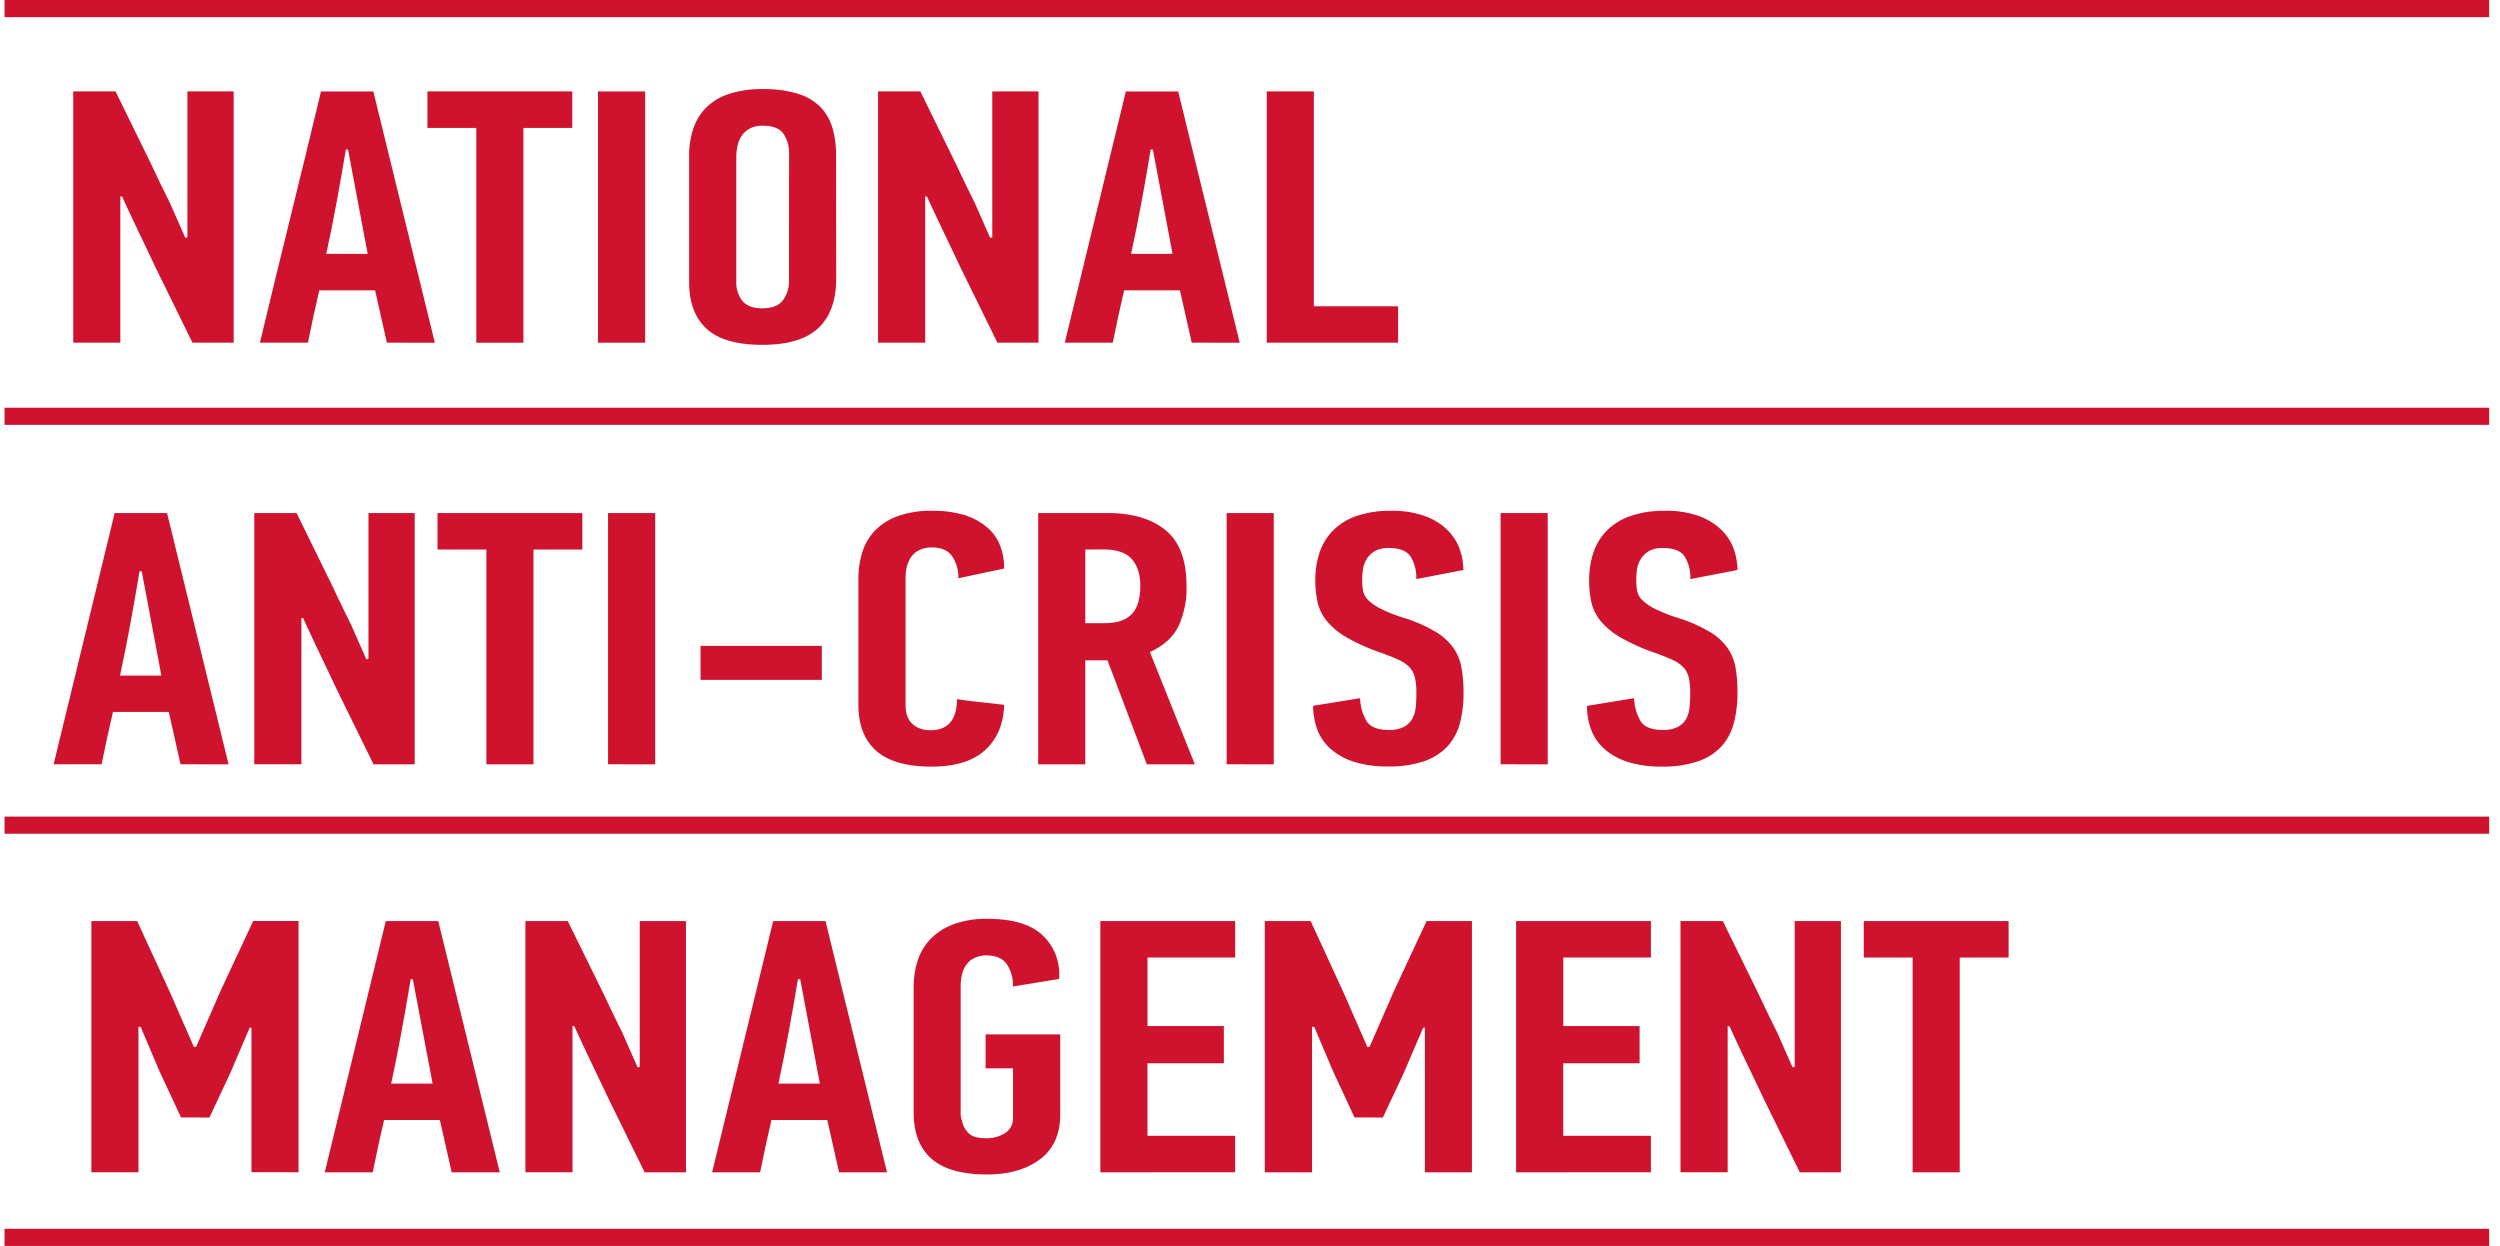 <?xml version="1.0" encoding="UTF-8"?> <svg xmlns="http://www.w3.org/2000/svg" id="Слой_1" data-name="Слой 1" viewBox="0 0 827.14 412.22"> <defs> <style>.cls-1{fill:#cf132f;}</style> </defs> <title>Монтажная область 1</title> <rect class="cls-1" x="1.5" y="134.9" width="822.05" height="5.67"></rect> <rect class="cls-1" x="1.5" y="270.18" width="822.05" height="5.67"></rect> <rect class="cls-1" x="1.5" width="822.05" height="5.67"></rect> <rect class="cls-1" x="1.5" y="406.55" width="822.05" height="5.67"></rect> <g id="En"> <path class="cls-1" d="M39.81,65v48.37H24.23V30.25h14L50.35,55q1.44,3.11,2.89,6.09t3,6.09l5.05,11.47a.66.66,0,0,0,.36-.06.66.66,0,0,1,.36-.06V30.25h15.3v83.13H63.68L51.61,88.78q-2.88-6.09-5.68-11.94T40.39,65Z"></path> <path class="cls-1" d="M128,113.38l-3.9-17.32H105.63q-1,4.3-1.95,8.66t-1.8,8.66H86Q91,92.48,96.1,71.82t10.1-41.56h17.32l20.35,83.13Zm-13.57-63.9q-1.44,8.6-3,17.14T107.94,84h13.71l-6.5-34.52Z"></path> <path class="cls-1" d="M173.17,42.32v71.07H157.59V42.32H141.42V30.25h47.92V42.32Z"></path> <path class="cls-1" d="M197.85,113.38V30.25h15.59v83.13Z"></path> <path class="cls-1" d="M276.66,92.12q0,10.87-5.9,16.42t-18.56,5.55q-12.67,0-18.42-5.31T228,93.44V51.63a28,28,0,0,1,1.37-9,18,18,0,0,1,4.24-7,19.15,19.15,0,0,1,7.56-4.54,34.32,34.32,0,0,1,11.15-1.61A38.6,38.6,0,0,1,263.92,31a17.86,17.86,0,0,1,7.48,4.36,16.58,16.58,0,0,1,4,6.93,31.85,31.85,0,0,1,1.22,9.2ZM261.07,50.56a11.07,11.07,0,0,0-1.8-6.21q-1.81-2.75-6.86-2.75a8.78,8.78,0,0,0-4.47,1,7.63,7.63,0,0,0-2.67,2.51,9.68,9.68,0,0,0-1.3,3.34,17.86,17.86,0,0,0-.36,3.4v41.8a9.34,9.34,0,0,0,1.95,5.79q1.95,2.57,6.71,2.57t6.78-2.69a10.52,10.52,0,0,0,2-6.51Z"></path> <path class="cls-1" d="M306.1,65v48.37H290.51V30.25h14L316.64,55q1.44,3.11,2.89,6.09t3,6.09l5.05,11.47a.66.66,0,0,0,.36-.06.66.66,0,0,1,.36-.06V30.25h15.3v83.13H330l-12.08-24.6q-2.88-6.09-5.68-11.94T306.68,65Z"></path> <path class="cls-1" d="M394.29,113.38l-3.9-17.32H371.92q-1,4.3-1.95,8.66t-1.8,8.66H352.29q5.05-20.9,10.1-41.56t10.1-41.56h17.32l20.35,83.13Zm-13.57-63.9q-1.44,8.6-3,17.14T374.23,84h13.71l-6.5-34.52Z"></path> <path class="cls-1" d="M419.11,113.38V30.25H434.7v71.07h27.86v12.06Z"></path> <path class="cls-1" d="M59.74,252.87l-3.9-17.32H37.37q-1,4.3-1.95,8.66t-1.8,8.66H17.74q5.05-20.9,10.1-41.56t10.1-41.56H55.27l20.35,83.13ZM46.17,189q-1.44,8.6-3,17.14t-3.46,17.38H53.39L46.9,189Z"></path> <path class="cls-1" d="M99.72,204.5v48.37H84.13V169.75h14l12.12,24.72q1.44,3.11,2.89,6.09t3,6.09l5.05,11.47a.66.66,0,0,0,.36-.06.66.66,0,0,1,.36-.06V169.75h15.3v83.13H123.59l-12.08-24.6q-2.88-6.09-5.68-11.94T100.3,204.5Z"></path> <path class="cls-1" d="M176.5,181.81v71.07H160.92V181.81H144.75V169.75h47.92v12.06Z"></path> <path class="cls-1" d="M201.18,252.87V169.75h15.59v83.13Z"></path> <path class="cls-1" d="M231.78,224.93V213.7h40.12v11.23Z"></path> <path class="cls-1" d="M308.42,169a35.53,35.53,0,0,1,10.68,1.42,21,21,0,0,1,7.43,4,15.2,15.2,0,0,1,4.33,6,20.92,20.92,0,0,1,1.37,7.68l-15.15,3.22A12.32,12.32,0,0,0,315,184q-2.08-2.87-6.65-2.87a9.07,9.07,0,0,0-4.44,1,7.12,7.12,0,0,0-2.65,2.45,9.78,9.78,0,0,0-1.29,3.23,16.27,16.27,0,0,0-.36,3.29v42.24a13.48,13.48,0,0,0,.29,2.63,6.65,6.65,0,0,0,1.22,2.69,7.19,7.19,0,0,0,2.58,2.09,9.28,9.28,0,0,0,4.22.84q8.59,0,8.73-10.27,3.9.6,7.79,1t7.79.9q-.29,9.44-6.28,14.93t-17.68,5.49q-12.42,0-18.33-5.2T284,233.17V191.72a30.58,30.58,0,0,1,1.23-8.78,18,18,0,0,1,4.11-7.23,19.76,19.76,0,0,1,7.58-4.9A32.28,32.28,0,0,1,308.42,169Z"></path> <path class="cls-1" d="M366.44,169.75q12.27,0,19.2,5.67t6.93,18.45a30,30,0,0,1-2.67,13.32q-2.67,5.44-9.45,8.54l14.87,37.15H379.43l-13-34.4h-7.36v34.4H343.49V169.75Zm-7.36,12.06v24.37h6.35q6.06,0,8.95-2.93t2.89-9.38q0-5.73-2.81-8.9t-9.31-3.17Z"></path> <path class="cls-1" d="M405.84,252.87V169.75h15.59v83.13Z"></path> <path class="cls-1" d="M484.22,229.23A38.11,38.11,0,0,1,483,239.32a18.31,18.31,0,0,1-4.12,7.64,18.84,18.84,0,0,1-7.74,4.9,35.82,35.82,0,0,1-11.94,1.73A36.3,36.3,0,0,1,448,252.05a21.4,21.4,0,0,1-7.74-4.26,16,16,0,0,1-4.41-6.41,22.28,22.28,0,0,1-1.38-7.87L450,231a15.78,15.78,0,0,0,2.15,7.58q1.86,2.93,7.31,2.93a10.46,10.46,0,0,0,5-1,6.85,6.85,0,0,0,2.79-2.69,9.82,9.82,0,0,0,1.15-3.83,45.41,45.41,0,0,0,.22-4.55,24.59,24.59,0,0,0-.43-5,7.72,7.72,0,0,0-1.66-3.47,10.48,10.48,0,0,0-3.46-2.51q-2.24-1.07-5.84-2.39a64.2,64.2,0,0,1-11.62-5.15,24.22,24.22,0,0,1-6.71-5.56,15.27,15.27,0,0,1-3-6.22,33.73,33.73,0,0,1-.72-7.24,28,28,0,0,1,1.45-9.21,18.82,18.82,0,0,1,4.49-7.24,20.35,20.35,0,0,1,7.74-4.73A33.52,33.52,0,0,1,460,169a31.9,31.9,0,0,1,11.73,1.85,20.72,20.72,0,0,1,7.38,4.72,16.79,16.79,0,0,1,3.91,6.33,21.11,21.11,0,0,1,1.16,6.69l-15.59,3a13.38,13.38,0,0,0-1.86-7.41q-1.86-2.87-7.3-2.87a9,9,0,0,0-4.51,1,7.72,7.72,0,0,0-2.65,2.51,8.6,8.6,0,0,0-1.29,3.34,22.61,22.61,0,0,0-.29,3.58,21.49,21.49,0,0,0,.29,3.76,5.91,5.91,0,0,0,1.66,3,15.9,15.9,0,0,0,4.11,2.87,50.54,50.54,0,0,0,7.51,3,49.83,49.83,0,0,1,10.61,4.6,19.7,19.7,0,0,1,6,5.38,16.54,16.54,0,0,1,2.67,6.57A47.68,47.68,0,0,1,484.22,229.23Z"></path> <path class="cls-1" d="M496.48,252.87V169.75h15.59v83.13Z"></path> <path class="cls-1" d="M574.85,229.23a38.11,38.11,0,0,1-1.23,10.09A18.31,18.31,0,0,1,569.5,247a18.84,18.84,0,0,1-7.74,4.9,35.82,35.82,0,0,1-11.94,1.73,36.3,36.3,0,0,1-11.22-1.54,21.4,21.4,0,0,1-7.74-4.26,16,16,0,0,1-4.41-6.41,22.28,22.28,0,0,1-1.38-7.87L540.65,231a15.78,15.78,0,0,0,2.15,7.58q1.86,2.93,7.31,2.93a10.46,10.46,0,0,0,5-1,6.85,6.85,0,0,0,2.79-2.69A9.82,9.82,0,0,0,559,234a45.41,45.41,0,0,0,.22-4.55,24.59,24.59,0,0,0-.43-5,7.72,7.72,0,0,0-1.66-3.47,10.48,10.48,0,0,0-3.46-2.51q-2.24-1.07-5.84-2.39a64.2,64.2,0,0,1-11.62-5.15,24.22,24.22,0,0,1-6.71-5.56,15.27,15.27,0,0,1-3-6.22,33.73,33.73,0,0,1-.72-7.24,28,28,0,0,1,1.45-9.21,18.82,18.82,0,0,1,4.49-7.24,20.35,20.35,0,0,1,7.74-4.73A33.52,33.52,0,0,1,550.68,169a31.9,31.9,0,0,1,11.73,1.85,20.72,20.72,0,0,1,7.38,4.72,16.79,16.79,0,0,1,3.91,6.33,21.11,21.11,0,0,1,1.16,6.69l-15.59,3a13.38,13.38,0,0,0-1.86-7.41q-1.86-2.87-7.3-2.87a9,9,0,0,0-4.51,1,7.72,7.72,0,0,0-2.65,2.51,8.6,8.6,0,0,0-1.29,3.34,22.61,22.61,0,0,0-.29,3.58,21.49,21.49,0,0,0,.29,3.76,5.91,5.91,0,0,0,1.66,3,15.9,15.9,0,0,0,4.11,2.87,50.54,50.54,0,0,0,7.51,3,49.83,49.83,0,0,1,10.61,4.6,19.7,19.7,0,0,1,6,5.38,16.54,16.54,0,0,1,2.67,6.57A47.68,47.68,0,0,1,574.85,229.23Z"></path> <path class="cls-1" d="M59.9,369.71l-7.19-15.41-6.18-14.57h-.72v48.13H30.23V304.74H45.38l10.89,23.65,7.88,18h.72l8.08-18.51,10.83-23.17h15v83.13H83.2V340h-.58l-6.33,14.81-7,14.93Z"></path> <path class="cls-1" d="M149.44,387.87l-3.9-17.32H127.07q-1,4.3-1.95,8.66t-1.8,8.66H107.44q5.05-20.9,10.1-41.56t10.1-41.56H145l20.35,83.13ZM135.88,324q-1.44,8.6-3,17.14t-3.46,17.38h13.71L136.6,324Z"></path> <path class="cls-1" d="M189.42,339.49v48.37H173.84V304.74h14L200,329.46q1.44,3.11,2.89,6.09t3,6.09l5.05,11.47a.66.66,0,0,0,.36-.06.67.67,0,0,1,.36-.06V304.74h15.3v83.13H213.29l-12.08-24.6q-2.88-6.09-5.68-11.94T190,339.49Z"></path> <path class="cls-1" d="M277.61,387.87l-3.9-17.32H255.24q-1,4.3-1.95,8.66t-1.8,8.66H235.61q5.05-20.9,10.1-41.56t10.1-41.56h17.32l20.35,83.13ZM264,324q-1.44,8.6-3,17.14t-3.46,17.38h13.71L264.76,324Z"></path> <path class="cls-1" d="M326.54,388.58q-12.42,0-18.33-5.2t-5.92-15.23V326.72a29,29,0,0,1,1.3-8.78,18.32,18.32,0,0,1,4.26-7.23,20.51,20.51,0,0,1,7.58-4.9A31.22,31.22,0,0,1,326.68,304q12.27,0,18,5.21a17.53,17.53,0,0,1,5.77,13.67v1l-15.3,2.51a12.41,12.41,0,0,0-2.06-7.41q-2.06-2.87-6.6-2.87a8.94,8.94,0,0,0-4.4,1,7.07,7.07,0,0,0-2.62,2.45,9.86,9.86,0,0,0-1.28,3.23,16.44,16.44,0,0,0-.35,3.29v42.24a7.43,7.43,0,0,0,.43,2.51,8.15,8.15,0,0,0,2.05,3.95q1.63,1.8,5.75,1.8a11.06,11.06,0,0,0,6.61-1.79,5.71,5.71,0,0,0,2.49-4.9V353.47H326.1V342.24h24.68v26.52q0,9.8-6.71,14.81T326.54,388.58Z"></path> <path class="cls-1" d="M364.06,387.87V304.74h44.6V316.8h-29v22.69h25.26v12.3H379.65v24h29v12.06Z"></path> <path class="cls-1" d="M448.15,369.71,441,354.31l-6.18-14.57h-.72v48.13H418.47V304.74h15.16l10.89,23.65,7.88,18h.72l8.08-18.51L472,304.74h15v83.13H471.44V340h-.58l-6.33,14.81-7,14.93Z"></path> <path class="cls-1" d="M501.61,387.87V304.74h44.6V316.8h-29v22.69h25.26v12.3H517.2v24h29v12.06Z"></path> <path class="cls-1" d="M571.61,339.49v48.37H556V304.74h14l12.12,24.72q1.44,3.11,2.89,6.09t3,6.09l5.05,11.47a.66.66,0,0,0,.36-.06.67.67,0,0,1,.36-.06V304.74h15.3v83.13H595.48l-12.08-24.6q-2.87-6.09-5.68-11.94t-5.53-11.83Z"></path> <path class="cls-1" d="M648.39,316.8v71.07H632.8V316.8H616.64V304.74h47.92V316.8Z"></path> </g> </svg> 